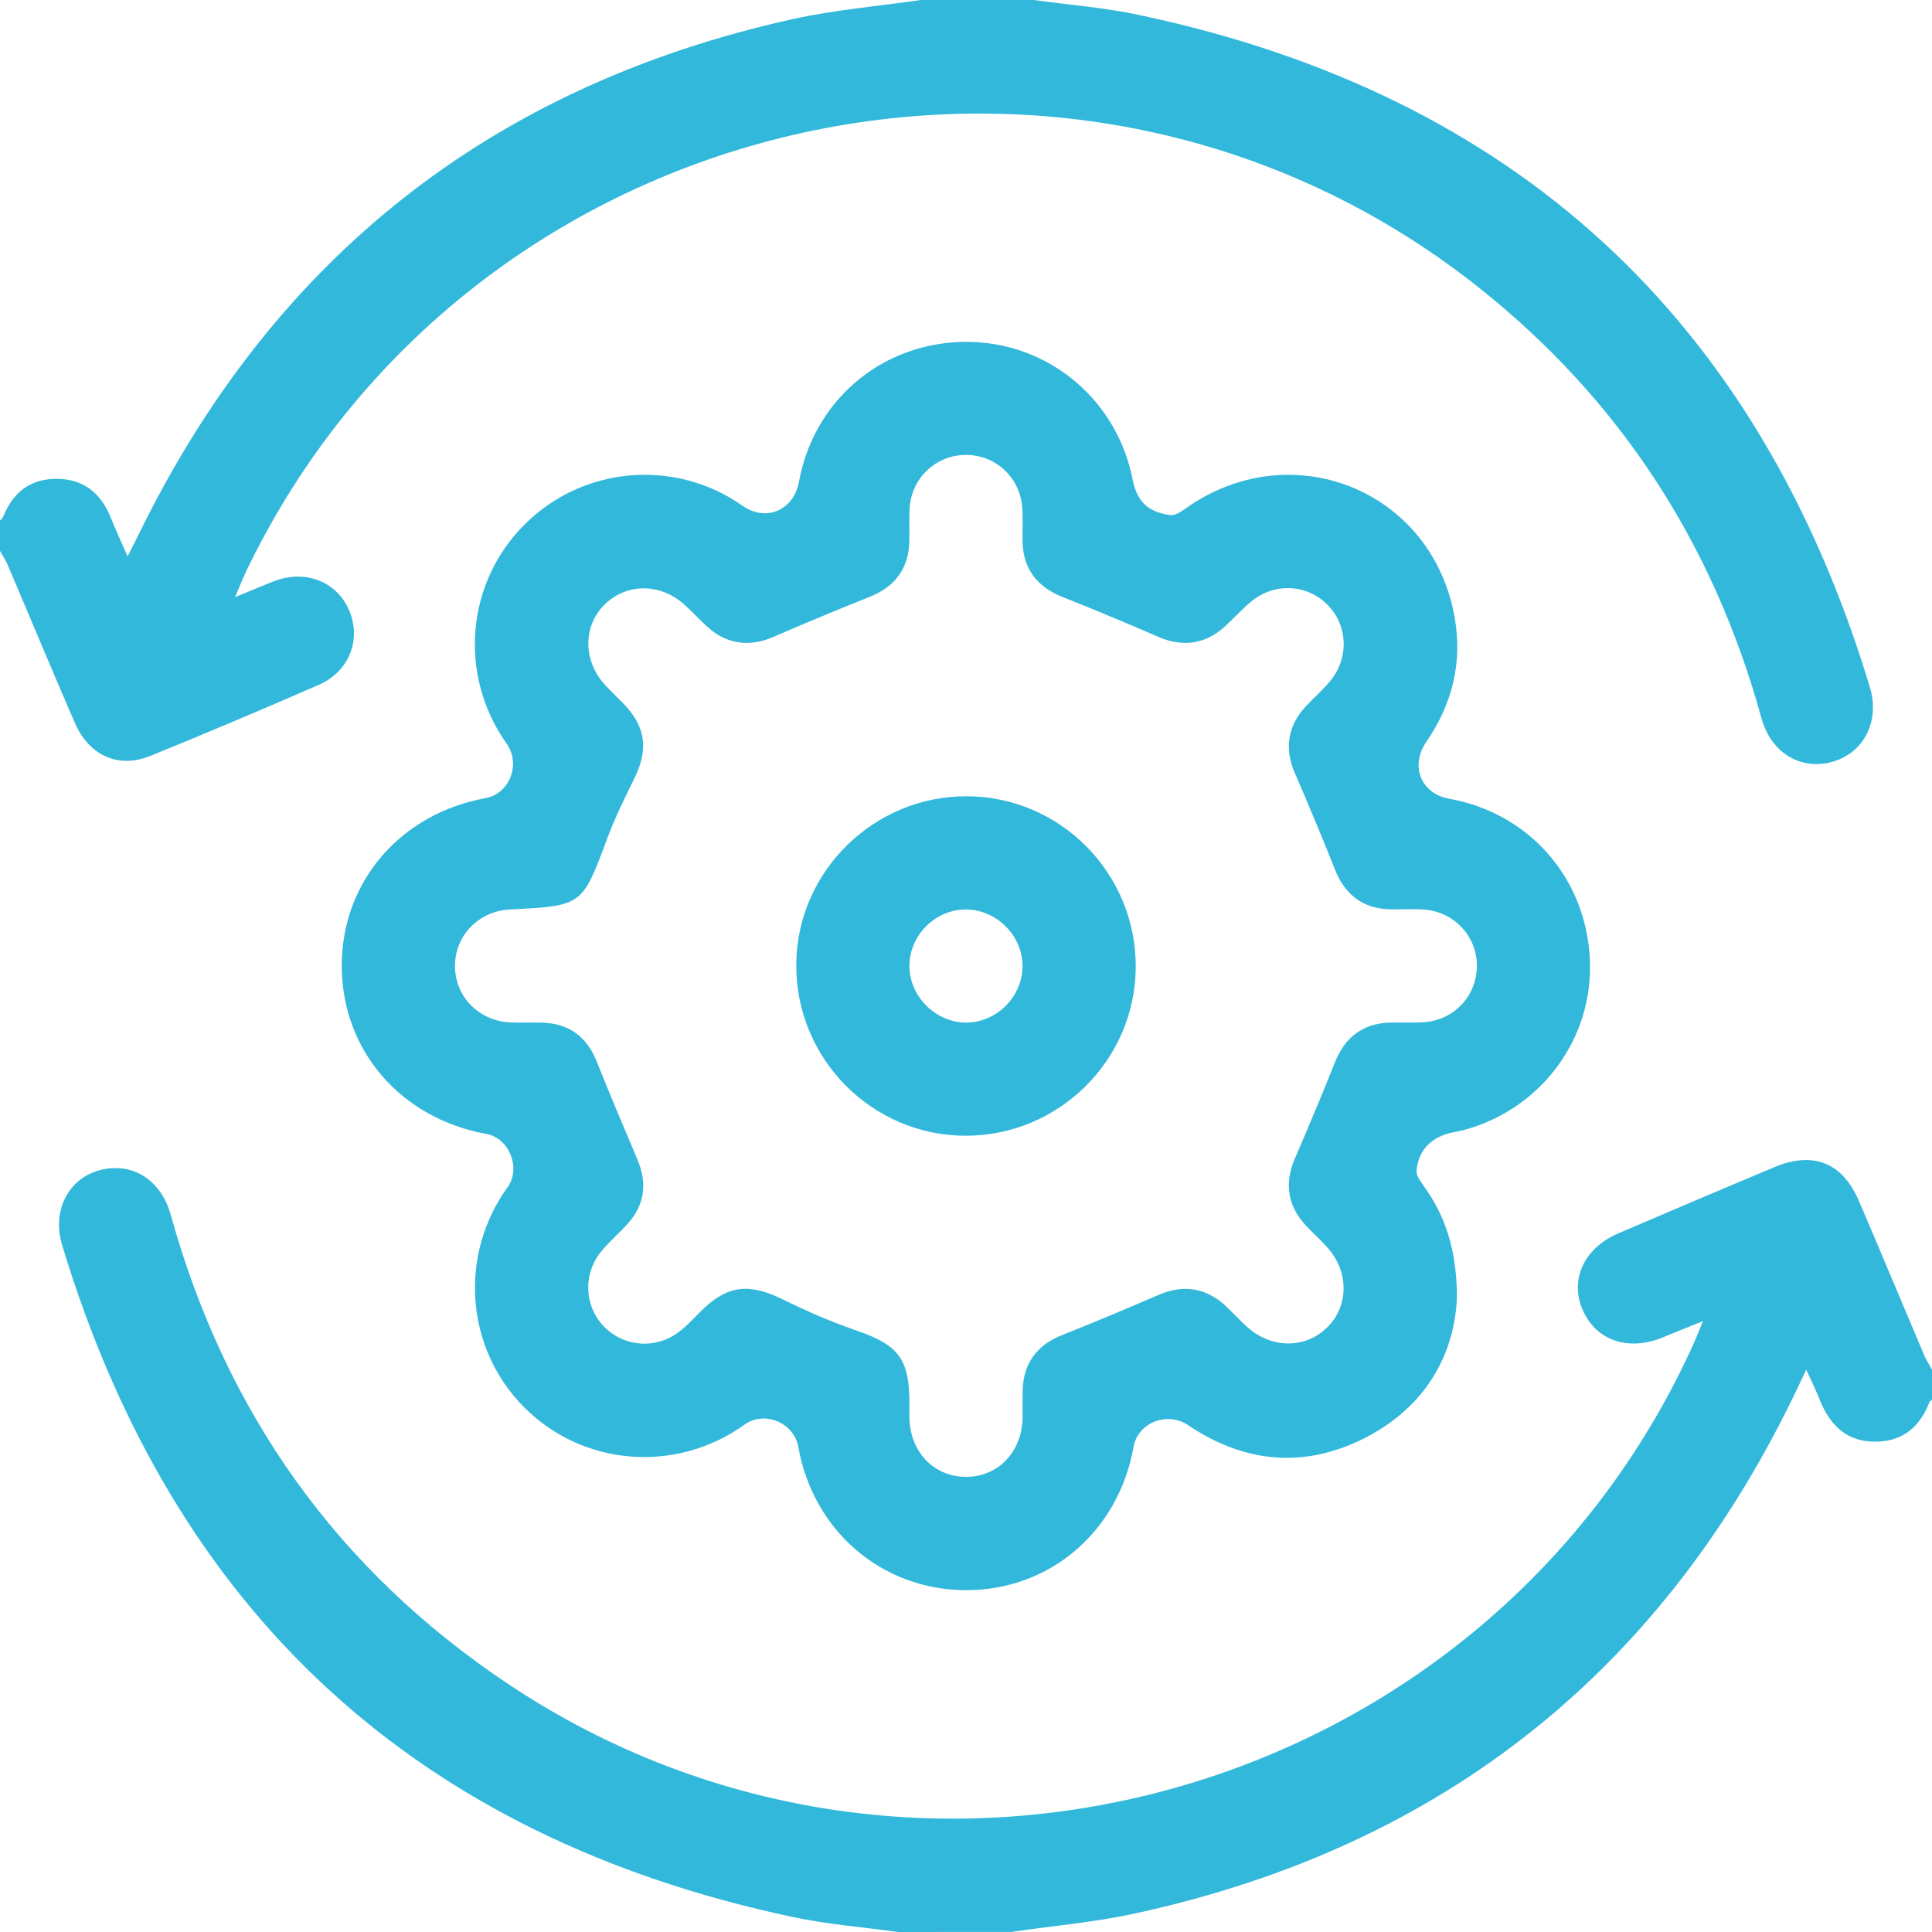 <?xml version="1.0" encoding="utf-8"?>
<!-- Generator: Adobe Illustrator 16.0.0, SVG Export Plug-In . SVG Version: 6.00 Build 0)  -->
<!DOCTYPE svg PUBLIC "-//W3C//DTD SVG 1.1//EN" "http://www.w3.org/Graphics/SVG/1.1/DTD/svg11.dtd">
<svg version="1.1" id="Layer_1" xmlns="http://www.w3.org/2000/svg" xmlns:xlink="http://www.w3.org/1999/xlink" x="0px" y="0px"
	 width="28px" height="28px" viewBox="0 0 28 28" enable-background="new 0 0 28 28" xml:space="preserve">
<g>
	<path fill-rule="evenodd" clip-rule="evenodd" fill="#32B8DA" d="M13.016,28c-0.512-0.071-1.03-0.111-1.535-0.219
		c-5.443-1.158-8.97-4.408-10.58-9.734c-0.153-0.505,0.093-0.969,0.546-1.088c0.466-0.123,0.886,0.135,1.029,0.652
		c0.795,2.861,2.41,5.137,4.88,6.789c5.979,3.998,14.226,1.633,17.188-4.924c0.041-0.09,0.075-0.182,0.137-0.33
		c-0.226,0.092-0.406,0.164-0.586,0.238c-0.496,0.203-0.961,0.045-1.154-0.391c-0.197-0.447,0.012-0.904,0.519-1.121
		c0.753-0.322,1.506-0.643,2.261-0.959c0.559-0.232,0.982-0.063,1.22,0.492c0.319,0.744,0.63,1.492,0.946,2.236
		c0.031,0.072,0.076,0.14,0.113,0.209c0,0.146,0,0.291,0,0.438c-0.014,0.012-0.033,0.021-0.039,0.035
		c-0.141,0.371-0.403,0.578-0.808,0.571c-0.41-0.009-0.641-0.257-0.783-0.614c-0.054-0.135-0.118-0.266-0.193-0.43
		c-0.046,0.096-0.068,0.145-0.091,0.193c-1.947,4.141-5.153,6.711-9.625,7.686c-0.593,0.13-1.203,0.182-1.805,0.27
		C14.109,28,13.563,28,13.016,28z"/>
	<path fill-rule="evenodd" clip-rule="evenodd" fill="#32B8DA" d="M14.984,0c0.512,0.071,1.031,0.111,1.535,0.219
		c5.447,1.156,8.97,4.412,10.58,9.738c0.15,0.495-0.086,0.946-0.527,1.079c-0.46,0.138-0.902-0.115-1.043-0.626
		c-0.697-2.531-2.055-4.627-4.115-6.257C15.551-0.482,6.793,1.547,3.565,8.286C3.515,8.39,3.474,8.497,3.407,8.654
		c0.224-0.091,0.395-0.166,0.569-0.232c0.446-0.171,0.899,0.004,1.08,0.414c0.187,0.425,0.01,0.895-0.438,1.09
		c-0.809,0.353-1.622,0.697-2.439,1.029c-0.461,0.188-0.888-0.003-1.094-0.478c-0.33-0.759-0.647-1.524-0.972-2.286
		C0.083,8.12,0.038,8.054,0,7.984c0-0.146,0-0.292,0-0.438c0.016-0.021,0.039-0.039,0.048-0.062C0.193,7.125,0.454,6.93,0.846,6.94
		c0.381,0.01,0.621,0.219,0.76,0.564c0.069,0.174,0.149,0.343,0.243,0.559C1.917,7.928,1.966,7.835,2.012,7.74
		c1.96-4.007,5.12-6.496,9.471-7.462c0.611-0.136,1.24-0.187,1.86-0.278C13.891,0,14.438,0,14.984,0z"/>
	<path fill-rule="evenodd" clip-rule="evenodd" fill="#32B8DA" d="M21.115,18.805c-0.035,0.83-0.456,1.588-1.338,2.037
		c-0.879,0.446-1.744,0.361-2.561-0.189c-0.298-0.201-0.725-0.037-0.787,0.314c-0.219,1.233-1.219,2.086-2.44,2.079
		c-1.209-0.007-2.204-0.859-2.419-2.074c-0.063-0.355-0.491-0.533-0.782-0.324c-0.992,0.712-2.348,0.603-3.2-0.261
		c-0.843-0.854-0.941-2.199-0.232-3.18c0.199-0.275,0.025-0.713-0.307-0.773c-1.242-0.225-2.092-1.21-2.096-2.43
		c-0.004-1.219,0.846-2.212,2.085-2.437c0.348-0.063,0.514-0.494,0.305-0.789c-0.702-0.988-0.592-2.33,0.261-3.178
		c0.849-0.845,2.178-0.958,3.156-0.271c0.341,0.24,0.744,0.068,0.82-0.35c0.21-1.15,1.154-1.974,2.319-2.022
		c1.147-0.049,2.161,0.69,2.471,1.802c0.016,0.052,0.027,0.105,0.038,0.159c0.066,0.344,0.208,0.495,0.547,0.547
		c0.064,0.01,0.149-0.04,0.21-0.083c1.535-1.108,3.596-0.286,3.918,1.573c0.113,0.646-0.035,1.249-0.409,1.791
		c-0.243,0.353-0.084,0.755,0.329,0.83c1.163,0.209,1.987,1.153,2.039,2.336c0.05,1.138-0.701,2.155-1.814,2.462
		c-0.053,0.015-0.106,0.025-0.16,0.035c-0.313,0.059-0.511,0.252-0.539,0.557c-0.006,0.066,0.051,0.147,0.096,0.209
		C20.945,17.617,21.113,18.107,21.115,18.805z M13.18,20.355c0,0.063-0.001,0.127,0,0.191c0.009,0.491,0.346,0.85,0.805,0.857
		c0.471,0.01,0.826-0.354,0.835-0.855c0.002-0.137-0.003-0.273,0.002-0.41c0.012-0.384,0.211-0.646,0.566-0.787
		c0.473-0.188,0.941-0.385,1.408-0.586c0.346-0.15,0.676-0.105,0.959,0.154c0.113,0.105,0.217,0.223,0.334,0.324
		c0.357,0.311,0.849,0.301,1.158-0.018c0.301-0.309,0.301-0.793-0.004-1.139c-0.102-0.116-0.219-0.219-0.324-0.332
		c-0.26-0.281-0.305-0.613-0.154-0.96c0.201-0.466,0.397-0.936,0.586-1.407c0.142-0.355,0.404-0.555,0.787-0.566
		c0.164-0.006,0.329,0.005,0.492-0.006c0.438-0.027,0.768-0.375,0.774-0.805c0.007-0.439-0.331-0.802-0.777-0.829
		c-0.163-0.01-0.328,0.002-0.491-0.003c-0.383-0.012-0.643-0.211-0.786-0.57c-0.188-0.473-0.384-0.942-0.586-1.408
		c-0.149-0.345-0.104-0.679,0.157-0.959c0.117-0.126,0.25-0.241,0.359-0.374c0.273-0.332,0.254-0.799-0.035-1.096
		c-0.301-0.308-0.773-0.333-1.113-0.052c-0.134,0.11-0.249,0.241-0.377,0.358c-0.281,0.259-0.615,0.305-0.959,0.156
		c-0.467-0.202-0.936-0.398-1.408-0.586c-0.357-0.143-0.558-0.404-0.568-0.786c-0.004-0.164,0.007-0.329-0.004-0.492
		c-0.027-0.448-0.389-0.783-0.829-0.776c-0.43,0.007-0.778,0.338-0.804,0.774c-0.01,0.163,0,0.328-0.005,0.492
		c-0.013,0.385-0.211,0.645-0.567,0.788c-0.472,0.188-0.941,0.384-1.408,0.586c-0.345,0.149-0.68,0.104-0.959-0.156
		C10.13,8.974,10.027,8.857,9.91,8.755C9.554,8.443,9.066,8.453,8.752,8.772C8.451,9.08,8.451,9.566,8.755,9.911
		c0.091,0.103,0.192,0.195,0.287,0.293c0.316,0.33,0.358,0.656,0.154,1.072c-0.14,0.285-0.283,0.572-0.393,0.869
		c-0.365,0.981-0.36,0.984-1.407,1.035c-0.452,0.022-0.795,0.368-0.802,0.807c-0.007,0.45,0.341,0.81,0.805,0.831
		c0.146,0.006,0.292-0.001,0.438,0.002c0.403,0.006,0.666,0.2,0.813,0.569c0.188,0.472,0.387,0.94,0.585,1.408
		c0.146,0.343,0.115,0.657-0.138,0.938c-0.122,0.136-0.262,0.255-0.378,0.395c-0.274,0.328-0.254,0.8,0.035,1.096
		c0.293,0.299,0.757,0.333,1.094,0.07c0.115-0.088,0.213-0.197,0.317-0.3c0.373-0.368,0.685-0.403,1.161-0.173
		c0.35,0.172,0.709,0.33,1.078,0.457C13.025,19.494,13.182,19.691,13.18,20.355z"/>
	<path fill-rule="evenodd" clip-rule="evenodd" fill="#32B8DA" d="M14.014,11.54c1.359,0.006,2.458,1.123,2.446,2.487
		c-0.012,1.345-1.124,2.439-2.474,2.433c-1.357-0.006-2.458-1.124-2.446-2.488C11.551,12.629,12.666,11.534,14.014,11.54z
		 M14.819,13.988c-0.007-0.442-0.392-0.814-0.833-0.807c-0.444,0.007-0.813,0.387-0.806,0.831c0.007,0.44,0.393,0.814,0.832,0.808
		C14.457,14.813,14.826,14.432,14.819,13.988z"/>
</g>
</svg>

